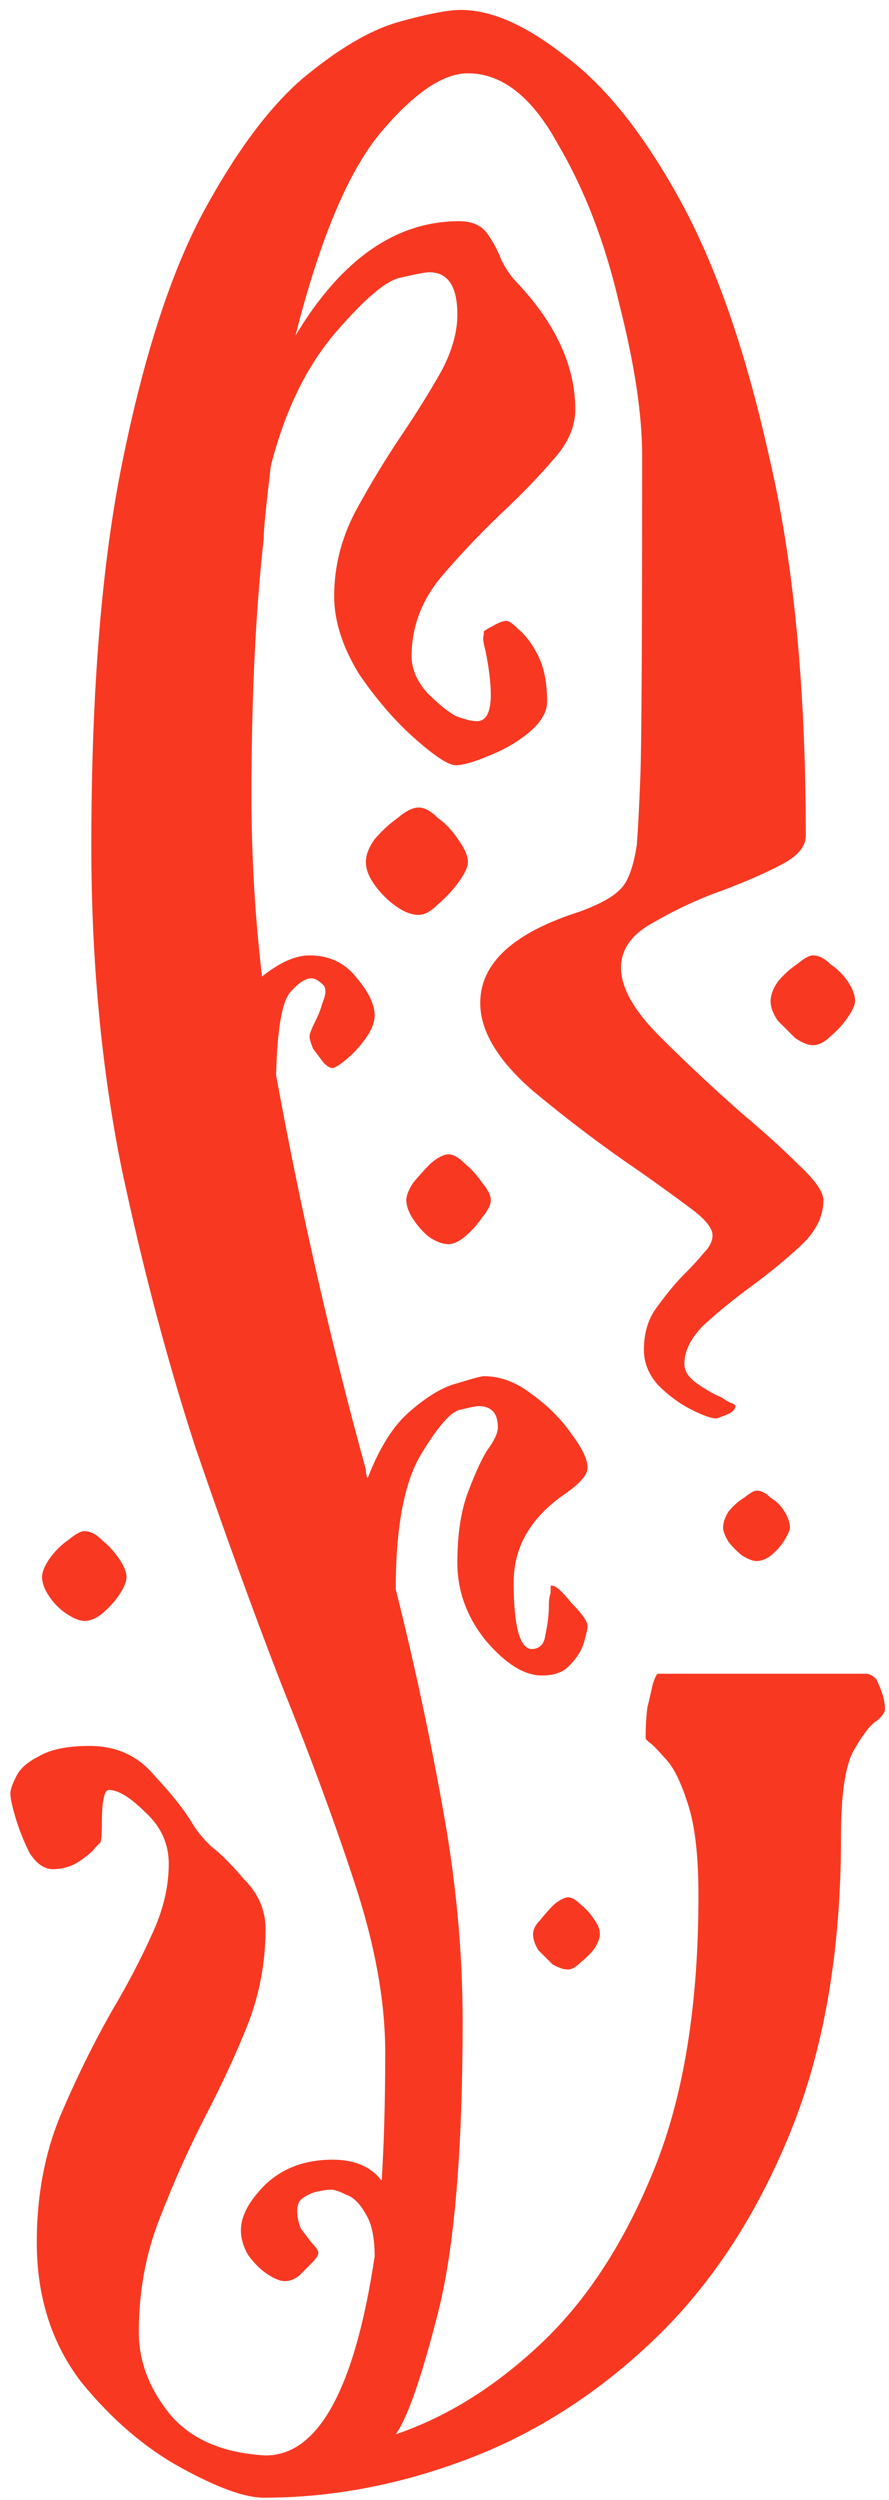 <?xml version="1.0" encoding="UTF-8"?> <svg xmlns="http://www.w3.org/2000/svg" width="74" height="208" viewBox="0 0 74 208" fill="none"><path d="M21.957 207.809C20.395 207.809 18.1 206.979 15.072 205.318C12.045 203.658 9.262 201.266 6.723 198.141C4.281 194.918 3.061 191.061 3.061 186.568C3.061 182.76 3.695 179.293 4.965 176.168C6.332 172.945 7.797 169.967 9.359 167.232C10.629 165.084 11.703 163.033 12.582 161.08C13.559 159.029 14.047 157.027 14.047 155.074C14.047 153.414 13.412 151.998 12.143 150.826C10.873 149.557 9.848 148.922 9.066 148.922C8.676 148.922 8.48 149.85 8.48 151.705C8.48 152.682 8.432 153.219 8.334 153.316C8.236 153.414 8.09 153.561 7.895 153.756C7.797 153.951 7.406 154.293 6.723 154.781C6.039 155.27 5.258 155.514 4.379 155.514C3.695 155.514 3.061 155.074 2.475 154.195C1.986 153.219 1.596 152.242 1.303 151.266C1.01 150.289 0.863 149.605 0.863 149.215C0.863 148.922 1.01 148.482 1.303 147.896C1.596 147.213 2.23 146.627 3.207 146.139C4.184 145.553 5.6 145.26 7.455 145.26C9.701 145.26 11.508 146.09 12.875 147.75C14.34 149.312 15.414 150.68 16.098 151.852C16.391 152.34 16.879 152.926 17.562 153.609C18.344 154.195 19.271 155.123 20.346 156.393C21.518 157.564 22.104 158.932 22.104 160.494C22.104 163.229 21.615 165.865 20.639 168.404C19.662 170.846 18.49 173.385 17.123 176.021C15.756 178.658 14.486 181.49 13.315 184.518C12.143 187.447 11.557 190.621 11.557 194.039C11.557 196.48 12.435 198.775 14.193 200.924C15.951 202.975 18.588 204.098 22.104 204.293C26.498 204.293 29.525 198.775 31.186 187.74C31.186 186.178 30.941 185.006 30.453 184.225C29.965 183.346 29.428 182.809 28.842 182.613C28.256 182.32 27.816 182.174 27.523 182.174C27.328 182.174 26.986 182.223 26.498 182.32C26.01 182.418 25.57 182.613 25.18 182.906C24.887 183.102 24.74 183.443 24.74 183.932C24.74 184.42 24.838 184.908 25.033 185.396C25.326 185.787 25.619 186.178 25.912 186.568C26.303 186.959 26.498 187.252 26.498 187.447C26.498 187.643 26.303 187.936 25.912 188.326C25.619 188.619 25.277 188.961 24.887 189.352C24.496 189.645 24.105 189.791 23.715 189.791C23.324 189.791 22.836 189.596 22.25 189.205C21.664 188.814 21.127 188.277 20.639 187.594C20.248 186.91 20.053 186.227 20.053 185.543C20.053 184.371 20.736 183.102 22.104 181.734C23.568 180.367 25.424 179.684 27.67 179.684C29.525 179.684 30.893 180.27 31.771 181.441C31.967 178.316 32.065 174.752 32.065 170.748C32.065 166.549 31.234 161.91 29.574 156.832C27.914 151.754 25.863 146.188 23.422 140.133C21.078 134.078 18.686 127.486 16.244 120.357C13.9 113.131 11.85 105.367 10.092 97.066C8.432 88.766 7.602 79.879 7.602 70.406C7.602 57.418 8.48 46.676 10.238 38.18C11.996 29.586 14.193 22.799 16.83 17.818C19.564 12.74 22.348 8.98 25.18 6.539C28.109 4.098 30.746 2.535 33.09 1.852C35.531 1.168 37.289 0.826 38.363 0.826C40.902 0.826 43.783 2.096 47.006 4.635C50.326 7.076 53.5 11.031 56.527 16.5C59.555 21.969 62.045 29.098 63.998 37.887C66.049 46.578 67.074 57.125 67.074 69.527C67.074 70.406 66.439 71.188 65.17 71.871C63.9 72.555 62.24 73.287 60.19 74.068C58.236 74.752 56.332 75.631 54.477 76.705C52.621 77.682 51.693 78.951 51.693 80.514C51.693 82.174 52.768 84.078 54.916 86.227C57.065 88.375 59.359 90.523 61.801 92.672C63.656 94.234 65.219 95.65 66.488 96.92C67.856 98.189 68.539 99.166 68.539 99.85C68.539 101.217 67.904 102.486 66.635 103.658C65.365 104.83 63.998 105.953 62.533 107.027C61.068 108.102 59.75 109.176 58.578 110.25C57.504 111.324 56.967 112.398 56.967 113.473C56.967 114.059 57.309 114.596 57.992 115.084C58.676 115.572 59.359 115.963 60.043 116.256C60.336 116.451 60.58 116.598 60.775 116.695C61.068 116.793 61.215 116.891 61.215 116.988C61.215 117.184 61.068 117.379 60.775 117.574C60.58 117.672 60.336 117.77 60.043 117.867C59.848 117.965 59.701 118.014 59.603 118.014C59.213 118.014 58.529 117.77 57.553 117.281C56.576 116.793 55.648 116.109 54.77 115.23C53.988 114.352 53.598 113.375 53.598 112.301C53.598 110.836 53.988 109.615 54.77 108.639C55.551 107.564 56.283 106.686 56.967 106.002C57.65 105.318 58.188 104.732 58.578 104.244C59.066 103.756 59.31 103.268 59.31 102.779C59.31 102.193 58.725 101.461 57.553 100.582C56.381 99.703 54.965 98.678 53.305 97.506C50.277 95.455 47.299 93.209 44.369 90.768C41.44 88.228 39.975 85.787 39.975 83.443C39.975 80.123 42.758 77.584 48.324 75.826C49.887 75.24 50.961 74.654 51.547 74.068C52.23 73.482 52.719 72.213 53.012 70.26C53.109 68.99 53.207 67.086 53.305 64.547C53.402 62.008 53.451 53.121 53.451 37.887C53.451 34.469 52.816 30.27 51.547 25.289C50.375 20.211 48.666 15.768 46.42 11.959C44.272 8.053 41.781 6.1 38.949 6.1C36.898 6.1 34.506 7.711 31.771 10.934C29.037 14.156 26.645 19.82 24.594 27.926C28.402 21.578 32.943 18.404 38.217 18.404C39.291 18.404 40.072 18.746 40.56 19.43C41.049 20.113 41.44 20.846 41.732 21.627C42.123 22.408 42.562 23.043 43.051 23.531C46.273 26.949 47.885 30.465 47.885 34.078C47.885 35.543 47.25 36.959 45.98 38.326C44.809 39.693 43.441 41.109 41.879 42.574C40.023 44.332 38.266 46.188 36.605 48.141C35.043 50.094 34.262 52.242 34.262 54.586C34.262 55.66 34.701 56.685 35.58 57.662C36.459 58.541 37.24 59.176 37.924 59.566C38.705 59.859 39.291 60.006 39.682 60.006C40.463 60.006 40.853 59.273 40.853 57.809C40.853 56.832 40.707 55.611 40.414 54.147C40.219 53.463 40.17 53.023 40.268 52.828C40.268 52.73 40.268 52.633 40.268 52.535C40.365 52.438 40.609 52.291 41 52.096C41.488 51.803 41.879 51.656 42.172 51.656C42.367 51.656 42.709 51.9 43.197 52.389C43.783 52.877 44.32 53.609 44.809 54.586C45.297 55.562 45.541 56.832 45.541 58.395C45.541 59.273 45.004 60.152 43.93 61.031C42.953 61.812 41.83 62.447 40.56 62.935C39.389 63.424 38.51 63.668 37.924 63.668C37.338 63.668 36.215 62.935 34.555 61.471C32.895 60.006 31.332 58.199 29.867 56.051C28.5 53.805 27.816 51.656 27.816 49.605C27.816 47.164 28.402 44.82 29.574 42.574C30.844 40.23 32.211 37.984 33.676 35.836C34.848 34.078 35.873 32.418 36.752 30.855C37.631 29.195 38.07 27.633 38.07 26.168C38.07 23.824 37.289 22.652 35.727 22.652C35.434 22.652 34.652 22.799 33.383 23.092C32.211 23.287 30.404 24.801 27.963 27.633C25.521 30.465 23.715 34.176 22.543 38.766C22.152 42.086 21.957 44.039 21.957 44.625V44.772C21.273 50.924 20.932 58.053 20.932 66.158C20.932 71.236 21.225 76.266 21.811 81.246C23.275 80.074 24.594 79.488 25.766 79.488C27.426 79.488 28.744 80.123 29.721 81.393C30.697 82.564 31.186 83.59 31.186 84.469C31.186 85.055 30.941 85.689 30.453 86.373C29.965 87.057 29.428 87.643 28.842 88.131C28.256 88.619 27.865 88.863 27.67 88.863C27.475 88.863 27.23 88.717 26.938 88.424C26.645 88.033 26.352 87.643 26.059 87.252C25.863 86.764 25.766 86.422 25.766 86.227C25.766 86.031 25.912 85.641 26.205 85.055C26.498 84.469 26.693 83.981 26.791 83.59C26.986 83.102 27.084 82.76 27.084 82.564C27.084 82.272 27.035 82.076 26.938 81.978C26.547 81.588 26.205 81.393 25.912 81.393C25.424 81.393 24.838 81.783 24.154 82.564C23.471 83.346 23.08 85.641 22.982 89.449C25.033 100.68 27.523 111.617 30.453 122.262C30.453 122.555 30.502 122.799 30.6 122.994C31.576 120.455 32.748 118.6 34.115 117.428C35.58 116.158 36.898 115.377 38.07 115.084C39.34 114.693 40.072 114.498 40.268 114.498C41.635 114.498 42.953 114.986 44.223 115.963C45.59 116.939 46.713 118.062 47.592 119.332C48.471 120.504 48.91 121.432 48.91 122.115C48.91 122.701 48.275 123.434 47.006 124.312C44.174 126.266 42.758 128.707 42.758 131.637C42.758 135.25 43.246 137.105 44.223 137.203C44.906 137.203 45.297 136.812 45.395 136.031C45.59 135.152 45.688 134.322 45.688 133.541C45.688 133.15 45.736 132.809 45.834 132.516V131.93H45.98C46.273 131.93 46.81 132.418 47.592 133.395C48.471 134.273 48.91 134.908 48.91 135.299C48.91 135.494 48.812 135.934 48.617 136.617C48.422 137.301 48.031 137.936 47.445 138.521C46.957 139.107 46.176 139.4 45.102 139.4C43.637 139.4 42.074 138.424 40.414 136.471C38.852 134.518 38.07 132.369 38.07 130.025C38.07 127.682 38.363 125.729 38.949 124.166C39.535 122.604 40.072 121.432 40.56 120.65C41.147 119.869 41.44 119.234 41.44 118.746C41.44 117.574 40.902 116.988 39.828 116.988C39.633 116.988 39.145 117.086 38.363 117.281C37.582 117.379 36.459 118.648 34.994 121.09C33.627 123.434 32.943 127.145 32.943 132.223C34.506 138.473 35.824 144.625 36.898 150.68C37.973 156.637 38.51 162.447 38.51 168.111C38.51 178.951 37.826 187.057 36.459 192.428C35.092 197.799 33.92 201.168 32.943 202.535C37.24 201.07 41.293 198.531 45.102 194.918C48.91 191.305 52.035 186.471 54.477 180.416C56.918 174.361 58.139 166.793 58.139 157.711C58.139 154.391 57.846 151.852 57.26 150.094C56.674 148.238 56.039 146.969 55.355 146.285C54.672 145.504 54.232 145.064 54.037 144.967C53.842 144.771 53.744 144.674 53.744 144.674C53.744 144.576 53.744 144.479 53.744 144.381C53.744 143.6 53.793 142.818 53.891 142.037C54.086 141.256 54.232 140.621 54.33 140.133C54.525 139.547 54.672 139.254 54.77 139.254H72.055C72.348 139.254 72.641 139.4 72.934 139.693C73.422 140.67 73.666 141.5 73.666 142.184C73.666 142.477 73.422 142.818 72.934 143.209C72.445 143.502 71.811 144.332 71.029 145.699C70.346 146.969 70.004 149.361 70.004 152.877C70.004 162.35 68.588 170.553 65.756 177.486C62.924 184.42 59.164 190.133 54.477 194.625C49.789 199.117 44.613 202.438 38.949 204.586C33.285 206.734 27.621 207.809 21.957 207.809ZM34.848 76.119C34.262 76.119 33.627 75.875 32.943 75.387C32.26 74.898 31.674 74.312 31.186 73.629C30.697 72.945 30.453 72.311 30.453 71.725C30.453 71.139 30.697 70.504 31.186 69.82C31.771 69.137 32.406 68.551 33.09 68.062C33.773 67.477 34.359 67.184 34.848 67.184C35.336 67.184 35.873 67.477 36.459 68.062C37.143 68.551 37.728 69.186 38.217 69.967C38.705 70.65 38.949 71.236 38.949 71.725C38.949 72.115 38.705 72.652 38.217 73.336C37.728 74.019 37.143 74.654 36.459 75.24C35.873 75.826 35.336 76.119 34.848 76.119ZM47.299 163.863C46.908 163.863 46.469 163.717 45.98 163.424C45.59 163.033 45.199 162.643 44.809 162.252C44.516 161.764 44.369 161.324 44.369 160.934C44.369 160.543 44.565 160.152 44.955 159.762C45.346 159.273 45.736 158.834 46.127 158.443C46.615 158.053 47.006 157.857 47.299 157.857C47.592 157.857 47.934 158.053 48.324 158.443C48.812 158.834 49.203 159.273 49.496 159.762C49.789 160.152 49.935 160.543 49.935 160.934C49.935 161.227 49.789 161.617 49.496 162.105C49.203 162.496 48.812 162.887 48.324 163.277C47.934 163.668 47.592 163.863 47.299 163.863ZM62.973 129.879C62.68 129.879 62.289 129.732 61.801 129.439C61.41 129.146 61.02 128.756 60.629 128.268C60.336 127.779 60.19 127.389 60.19 127.096C60.19 126.705 60.336 126.266 60.629 125.777C61.02 125.289 61.459 124.898 61.947 124.605C62.435 124.215 62.777 124.02 62.973 124.02C63.363 124.02 63.754 124.215 64.144 124.605C64.633 124.898 65.023 125.289 65.316 125.777C65.609 126.266 65.756 126.705 65.756 127.096C65.756 127.291 65.609 127.633 65.316 128.121C65.023 128.609 64.633 129.049 64.144 129.439C63.754 129.732 63.363 129.879 62.973 129.879ZM37.338 103.512C36.85 103.512 36.312 103.316 35.727 102.926C35.238 102.535 34.799 102.047 34.408 101.461C34.018 100.875 33.822 100.338 33.822 99.85C33.822 99.459 34.018 98.971 34.408 98.385C34.897 97.799 35.385 97.262 35.873 96.773C36.459 96.285 36.947 96.041 37.338 96.041C37.728 96.041 38.168 96.285 38.656 96.773C39.242 97.262 39.73 97.799 40.121 98.385C40.609 98.971 40.853 99.459 40.853 99.85C40.853 100.24 40.609 100.729 40.121 101.314C39.73 101.9 39.242 102.438 38.656 102.926C38.168 103.316 37.728 103.512 37.338 103.512ZM7.016 134.859C6.625 134.859 6.137 134.664 5.551 134.273C4.965 133.883 4.477 133.395 4.086 132.809C3.695 132.223 3.5 131.686 3.5 131.197C3.5 130.807 3.695 130.318 4.086 129.732C4.574 129.049 5.111 128.512 5.697 128.121C6.283 127.633 6.723 127.389 7.016 127.389C7.504 127.389 7.992 127.633 8.48 128.121C9.066 128.609 9.555 129.146 9.945 129.732C10.336 130.318 10.531 130.807 10.531 131.197C10.531 131.588 10.336 132.076 9.945 132.662C9.555 133.248 9.066 133.785 8.48 134.273C7.992 134.664 7.504 134.859 7.016 134.859ZM67.66 86.959C67.269 86.959 66.781 86.764 66.195 86.373C65.707 85.885 65.219 85.397 64.731 84.908C64.34 84.322 64.144 83.785 64.144 83.297C64.144 82.809 64.34 82.272 64.731 81.686C65.219 81.1 65.756 80.611 66.342 80.221C66.928 79.732 67.367 79.488 67.66 79.488C68.148 79.488 68.637 79.732 69.125 80.221C69.711 80.611 70.199 81.1 70.59 81.686C70.981 82.272 71.176 82.809 71.176 83.297C71.176 83.59 70.981 84.029 70.59 84.615C70.199 85.201 69.711 85.738 69.125 86.227C68.637 86.715 68.148 86.959 67.66 86.959Z" fill="#F93822"></path></svg> 